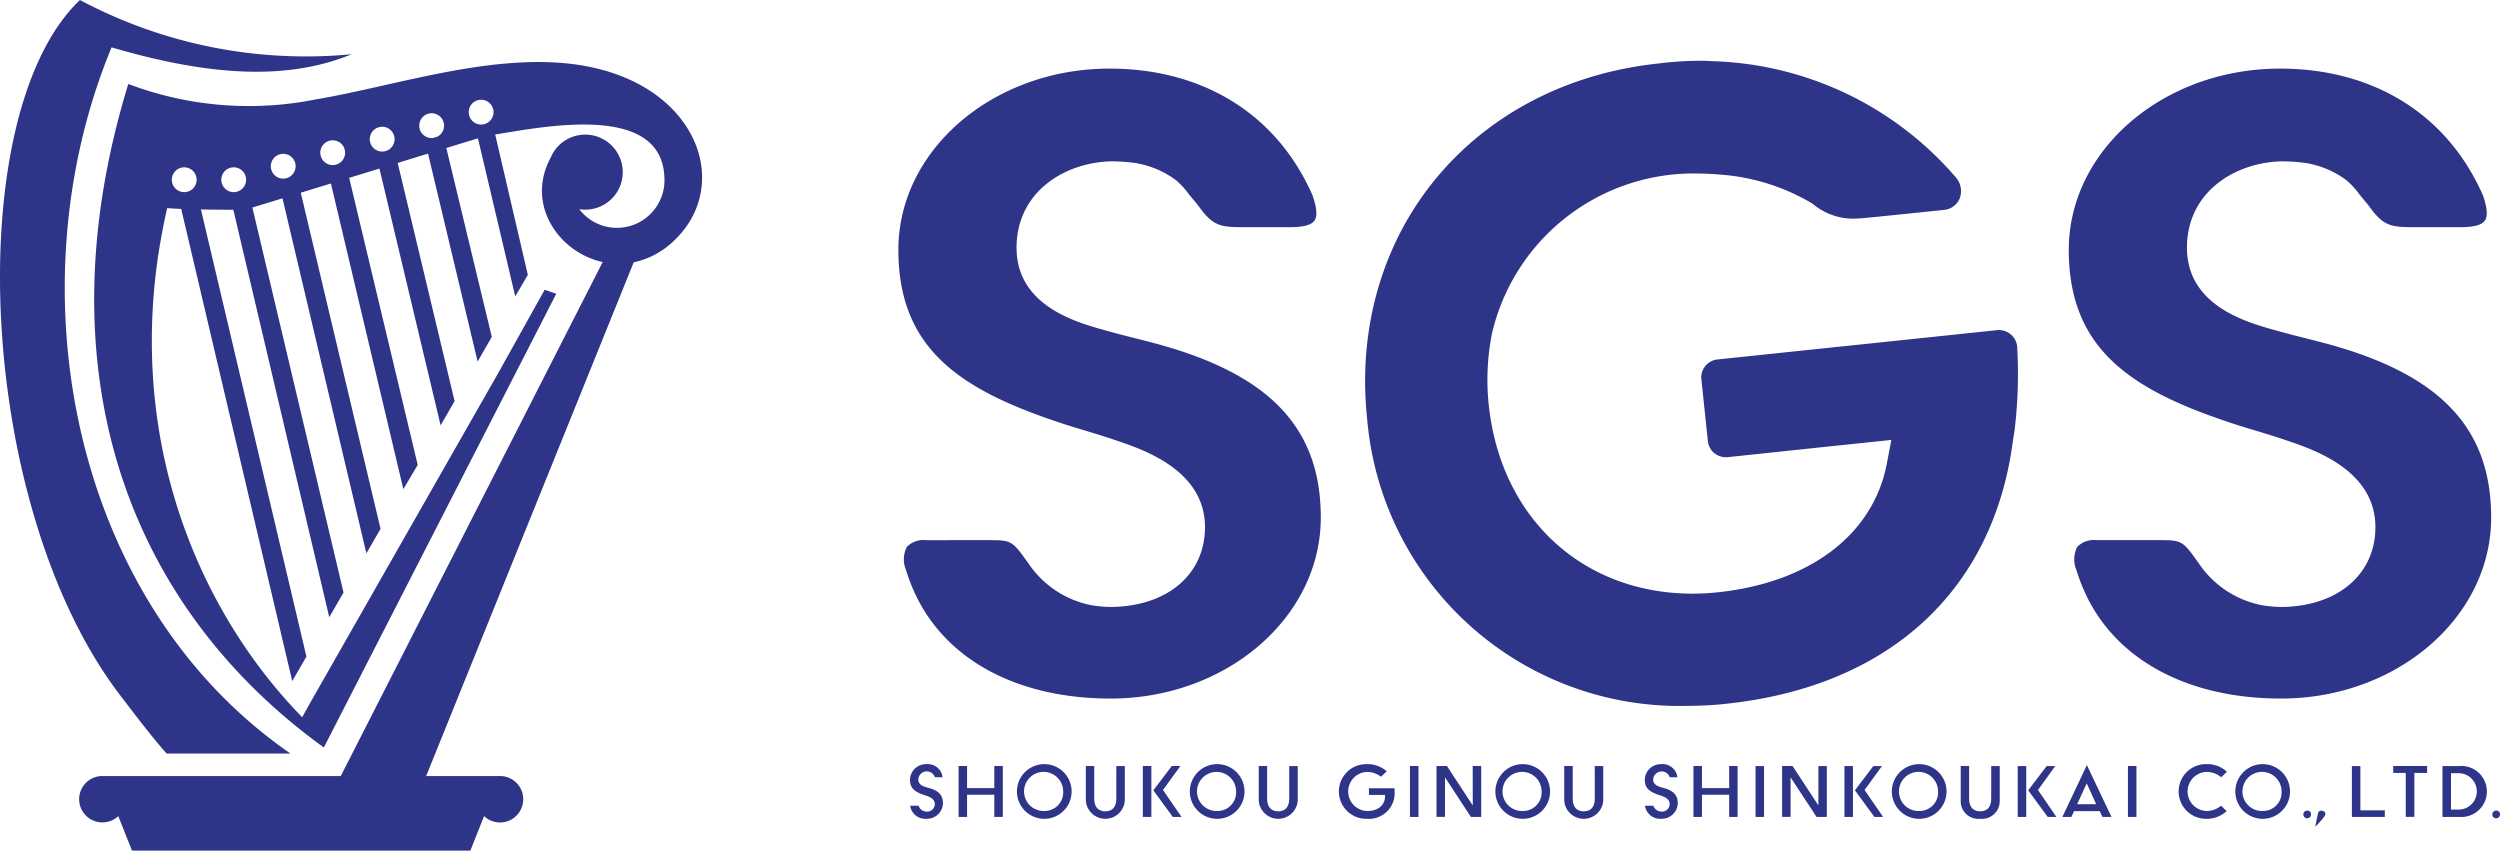 <svg xmlns="http://www.w3.org/2000/svg" width="176.353" height="60"><defs><clipPath id="a"><path fill="none" d="M0 0h176.353v60H0z"/></clipPath></defs><path d="M21.615 46.317l-1 1.729-8.014-34.079 1.309-.306zm2.618-4.519l-1.007 1.74-7-29.734 1.307-.306zm2.611-4.489l-1 1.723-6.136-25.968 1.309-.309zm2.621-4.513l-1.013 1.708-5.265-22.216 1.309-.306zm2.602-4.501l-.985 1.707-4.487-18.829 1.309-.306zm2.625-4.529l-1 1.735-3.726-15.623 1.309-.309zm2.542-4.375l-.889 1.515-2.79-11.825 1.215-.285z" fill="#2e3488" fill-rule="evenodd"/><g clip-path="url(#a)" fill="#2e3488"><path d="M41.18 4.635c-6.138-1.058-13.1 1.4-18.9 2.376A23.994 23.994 0 019.05 5.923c-6.044 19.712-.428 36.526 13.794 46.806l16.395-32.008-.818-.279-3.257 5.841-13.3 23.324-.548.986c-7.647-7.831-13-20.787-9.521-35.916 1.037.114 4.463.126 5.423.118l-.056.028c.1.009 15.968-4.906 17.085-5.221 3.488-.531 12.626-2.642 12.626 3.113a3.357 3.357 0 01-3.349 3.357 3.32 3.32 0 01-2.659-1.318 2.229 2.229 0 00.418.036 2.647 2.647 0 10-1.971-4.414 2.712 2.712 0 00-.461.733c-1.787 3.3.548 6.689 3.662 7.377L24.038 54.743H7.218a1.635 1.635 0 000 3.27 1.613 1.613 0 001.125-.444l.968 2.432H33.18l.968-2.432a1.637 1.637 0 101.132-2.826h-5.218l14.64-36.239a5.815 5.815 0 002.778-1.464c4.247-3.925 1.761-11-6.3-12.4m-28.183 8.914a.875.875 0 11.874-.876.876.876 0 01-.874.876m3.49 0a.875.875 0 11.874-.876.876.876 0 01-.874.876m3.493-.953a.875.875 0 11.874-.876.876.876 0 01-.874.876m3.49-.956a.874.874 0 11.874-.874.872.872 0 01-.874.874m3.49-.953a.875.875 0 11.874-.874.874.874 0 01-.874.874m3.49-.953a.875.875 0 11.874-.874.874.874 0 01-.874.874m3.49-.953a.875.875 0 11.874-.874.874.874 0 01-.874.874"/><path d="M11.752 53.155h8.737C4.96 42.429.87 20.23 7.872 3.34c7.394 2.179 12.695 2.23 16.933.486A33.881 33.881 0 015.639 0c-8.484 8.084-7.332 36.081 3.034 49.3.306.384 1.789 2.4 3.079 3.854m69.907-28.885c-.529-.141-1.056-.276-1.588-.411a69.108 69.108 0 01-2.2-.581c-2-.561-6.162-1.729-6.162-5.806 0-3.938 3.4-6.046 6.775-6.093l.281.011a10.749 10.749 0 011.14.086l.146.019a6.507 6.507 0 012.822 1.159.377.377 0 01.049.03 5.382 5.382 0 01.836.876c.156.208.309.39.45.557s.287.345.407.51c.971 1.339 1.53 1.4 3.158 1.4h3.2c.951 0 1.521-.148 1.742-.454s.186-.84-.111-1.753c-.174-.4-.366-.791-.568-1.168-2.646-4.979-7.589-7.812-13.764-7.812-8.217 0-14.9 5.738-14.9 12.787s4.444 9.916 11.613 12.264c.493.161 1 .317 1.508.467.821.249 1.65.5 2.419.771 1.823.623 6.089 2.085 6.089 6.055 0 3.3-2.6 5.562-6.552 5.633-.141 0-.283-.006-.422-.011a9.158 9.158 0 01-1.002-.107 6.942 6.942 0 01-4.279-2.676c-.069-.094-.135-.182-.189-.264-1.086-1.523-1.176-1.645-2.55-1.654H65.33a1.626 1.626 0 00-1.362.477 1.929 1.929 0 00-.054 1.633l.109.339a11.563 11.563 0 00.452 1.157c2.121 4.761 7.2 7.567 13.871 7.567 8.174 0 14.824-5.729 14.824-12.767 0-6.288-3.552-10.061-11.512-12.24m82.563-.001c-.527-.141-1.056-.276-1.588-.411a69.108 69.108 0 01-2.2-.581c-2-.561-6.162-1.729-6.162-5.806 0-3.938 3.4-6.046 6.775-6.093l.281.011a10.749 10.749 0 011.14.086l.146.019a6.526 6.526 0 012.824 1.159c.015.011.032.017.047.03a5.382 5.382 0 01.836.876c.159.208.309.39.448.557s.289.345.409.51c.971 1.339 1.53 1.4 3.158 1.4h3.2c.951 0 1.519-.148 1.742-.454s.186-.84-.109-1.753a17.3 17.3 0 00-.57-1.168c-2.648-4.979-7.589-7.812-13.764-7.812-8.217 0-14.9 5.738-14.9 12.787s4.444 9.916 11.613 12.264c.493.161 1 .317 1.508.467.821.249 1.65.5 2.419.771 1.823.623 6.089 2.085 6.089 6.055 0 3.3-2.605 5.562-6.55 5.633-.146 0-.285-.006-.424-.011a9.158 9.158 0 01-1.002-.107 6.971 6.971 0 01-4.281-2.676c-.066-.094-.133-.182-.186-.264-1.086-1.523-1.176-1.645-2.55-1.654h-4.679a1.626 1.626 0 00-1.362.477 1.943 1.943 0 00-.056 1.633l.111.339a11.554 11.554 0 00.45 1.157c2.121 4.761 7.2 7.567 13.873 7.567 8.174 0 14.822-5.729 14.822-12.767 0-6.288-3.548-10.061-11.51-12.24m-23.207-.991c-.043 0-.088 0-.131.009l-9.412.988-3.917.409-3.805.4-2.6.272a1.282 1.282 0 00-1.138 1.316l.473 4.51a1.272 1.272 0 001.256 1.069h.109l2.691-.285 3.775-.4 3.914-.409 1.191-.126-.319 1.671c-.953 5-5.423 8.4-11.955 9.082-.124.015-.724.06-.724.06-.343.019-.681.032-1.02.032-7.765 0-13.541-5.35-14.381-13.307a16.771 16.771 0 01.233-5.075 14.6 14.6 0 0114.026-11.257h.182c.707 0 1.35.028 1.911.081a14.7 14.7 0 016.488 2.05 4.44 4.44 0 002.793 1.055c.388 0 .823-.039 1.356-.092 1.307-.129 2.6-.261 3.709-.379l1.425-.148a1.307 1.307 0 001.093-.8 1.461 1.461 0 00-.283-1.51 23.548 23.548 0 00-17.17-8.18l-.268-.015c-.162-.006-.326-.015-.488-.015a24.485 24.485 0 00-3.019.191c-11.493 1.209-19.787 9.472-20.642 20.568a24.7 24.7 0 00.069 4.427 22.107 22.107 0 0022.552 20.322c.767 0 1.549-.034 2.32-.1l.446-.047c11.48-1.208 18.859-7.964 20.241-18.546l.12-.765a32.917 32.917 0 00.234-4.319 35.59 35.59 0 00-.056-1.609 1.3 1.3 0 00-1.279-1.125m-75.4 32.331l-.133-.041c-.313-.084-.7-.191-.7-.587a.6.6 0 011.17-.156h.542a1.052 1.052 0 00-1.138-.926 1.129 1.129 0 00-1.161 1.095c0 .538.24.814.913 1.052l.12.043c.319.1.716.236.716.63a.53.53 0 01-.578.527.594.594 0 01-.566-.414h-.591a1.073 1.073 0 001.157.921 1.127 1.127 0 001.155-1.095c0-.54-.279-.863-.9-1.05m4.521-.018h-1.92v-1.558h-.6v3.591h.6v-1.564h1.92v1.564h.6v-3.591h-.6zm3.526-1.691a1.928 1.928 0 100 3.857 1.928 1.928 0 100-3.857m0 3.306a1.38 1.38 0 111.333-1.38 1.312 1.312 0 01-1.333 1.38m5.08-.877c0 .741-.426.9-.784.9-.234 0-.773-.086-.773-.9v-2.295h-.593v2.44a1.379 1.379 0 002.751 0v-2.44h-.6zm1.871-2.295h.602v3.589h-.602zm2.648 0h-.606l-1.3 1.714 1.371 1.875h.617l-1.307-1.9zm2.597-.134a1.928 1.928 0 100 3.857 1.928 1.928 0 100-3.857m0 3.306a1.379 1.379 0 111.335-1.38 1.312 1.312 0 01-1.335 1.38m5.082-.877c0 .741-.429.9-.786.9-.229 0-.771-.086-.771-.9v-2.295h-.593v2.44a1.379 1.379 0 002.751 0v-2.44h-.6zm5.624-.256h1.142l-.013.2c-.032.463-.429.934-1.241.934a1.379 1.379 0 01-.019-2.757 1.587 1.587 0 01.977.339l.409-.379a1.991 1.991 0 00-1.386-.508 1.928 1.928 0 100 3.854 1.813 1.813 0 001.939-1.958v-.195h-1.808zm2.892-2.039h.602v3.589h-.602zm4.431 2.779l-1.821-2.781h-.737v3.589h.6v-2.788l1.828 2.79h.726v-3.589h-.6zm3.525-2.913a1.928 1.928 0 100 3.857 1.928 1.928 0 100-3.857m0 3.306a1.38 1.38 0 111.333-1.38 1.312 1.312 0 01-1.333 1.38m5.082-.877c0 .741-.426.9-.784.9-.234 0-.771-.086-.771-.9v-2.295h-.6v2.44a1.38 1.38 0 002.753 0v-2.44h-.6zm4.952-.719l-.133-.041c-.311-.084-.7-.191-.7-.587a.6.6 0 011.168-.156h.542a1.049 1.049 0 00-1.138-.926 1.129 1.129 0 00-1.161 1.095c0 .538.24.814.913 1.052l.12.043c.319.1.718.236.718.63a.532.532 0 01-.581.527.6.6 0 01-.566-.414h-.591a1.075 1.075 0 001.157.921 1.127 1.127 0 001.155-1.095c0-.54-.279-.863-.9-1.05m4.526-.018h-1.92v-1.558h-.6v3.591h.6v-1.564h1.92v1.564h.593v-3.591h-.593zm1.861-1.557h.6v3.589h-.6zm4.433 2.779l-1.823-2.781h-.737v3.589h.6v-2.788l1.83 2.79h.724v-3.589h-.593zm7.11-2.913a1.928 1.928 0 100 3.857 1.928 1.928 0 100-3.857m0 3.306a1.38 1.38 0 111.333-1.38 1.311 1.311 0 01-1.333 1.38m5.079-.877c0 .741-.426.9-.784.9-.234 0-.773-.086-.773-.9v-2.295h-.593v2.44a1.241 1.241 0 001.367 1.281 1.254 1.254 0 001.386-1.281v-2.44h-.6zm9.646-2.295h.6v3.589h-.6zm5.555.414a1.632 1.632 0 011.026.377l.4-.388a2.022 2.022 0 00-1.431-.538 1.929 1.929 0 100 3.857 2.056 2.056 0 001.412-.542l-.388-.381a1.633 1.633 0 01-1.024.373 1.379 1.379 0 010-2.757m3.955-.549a1.928 1.928 0 100 3.857 1.928 1.928 0 100-3.857m0 3.306a1.38 1.38 0 111.333-1.38 1.312 1.312 0 01-1.333 1.38m3.119-.026a.271.271 0 10.291.27.255.255 0 00-.291-.27m3.773-3.146h-.6v3.589h2.323v-.463h-1.723zm2.317.486h.883v3.1h.608v-3.1h.9v-.487h-2.391zm4.667-.486h-1.193v3.589h1.193a1.8 1.8 0 100-3.589m-.019 3.072h-.574v-2.566h.574a1.284 1.284 0 010 2.567m2.593.073a.271.271 0 10.291.27.255.255 0 00-.291-.27m-43.303-3.146h-.609l-1.3 1.714 1.371 1.875h.615l-1.307-1.9zm-2.65 0h.6v3.589h-.6zm14.871 0h-.606l-1.3 1.714 1.371 1.875h.615l-1.3-1.9zm-2.648 0h.602v3.589h-.602zm3.151 3.589h.634l.193-.409h1.8l.2.409h.636l-1.735-3.657zm1.84-2.1l.086.186.458 1.016h-1.342l.495-1.08.006-.015.176-.371zm16.655 2.051c.163-.264-.06-.377-.2-.39-.1-.015-.227 0-.281.259l-.18.874a5.865 5.865 0 00.66-.743"/></g></svg>